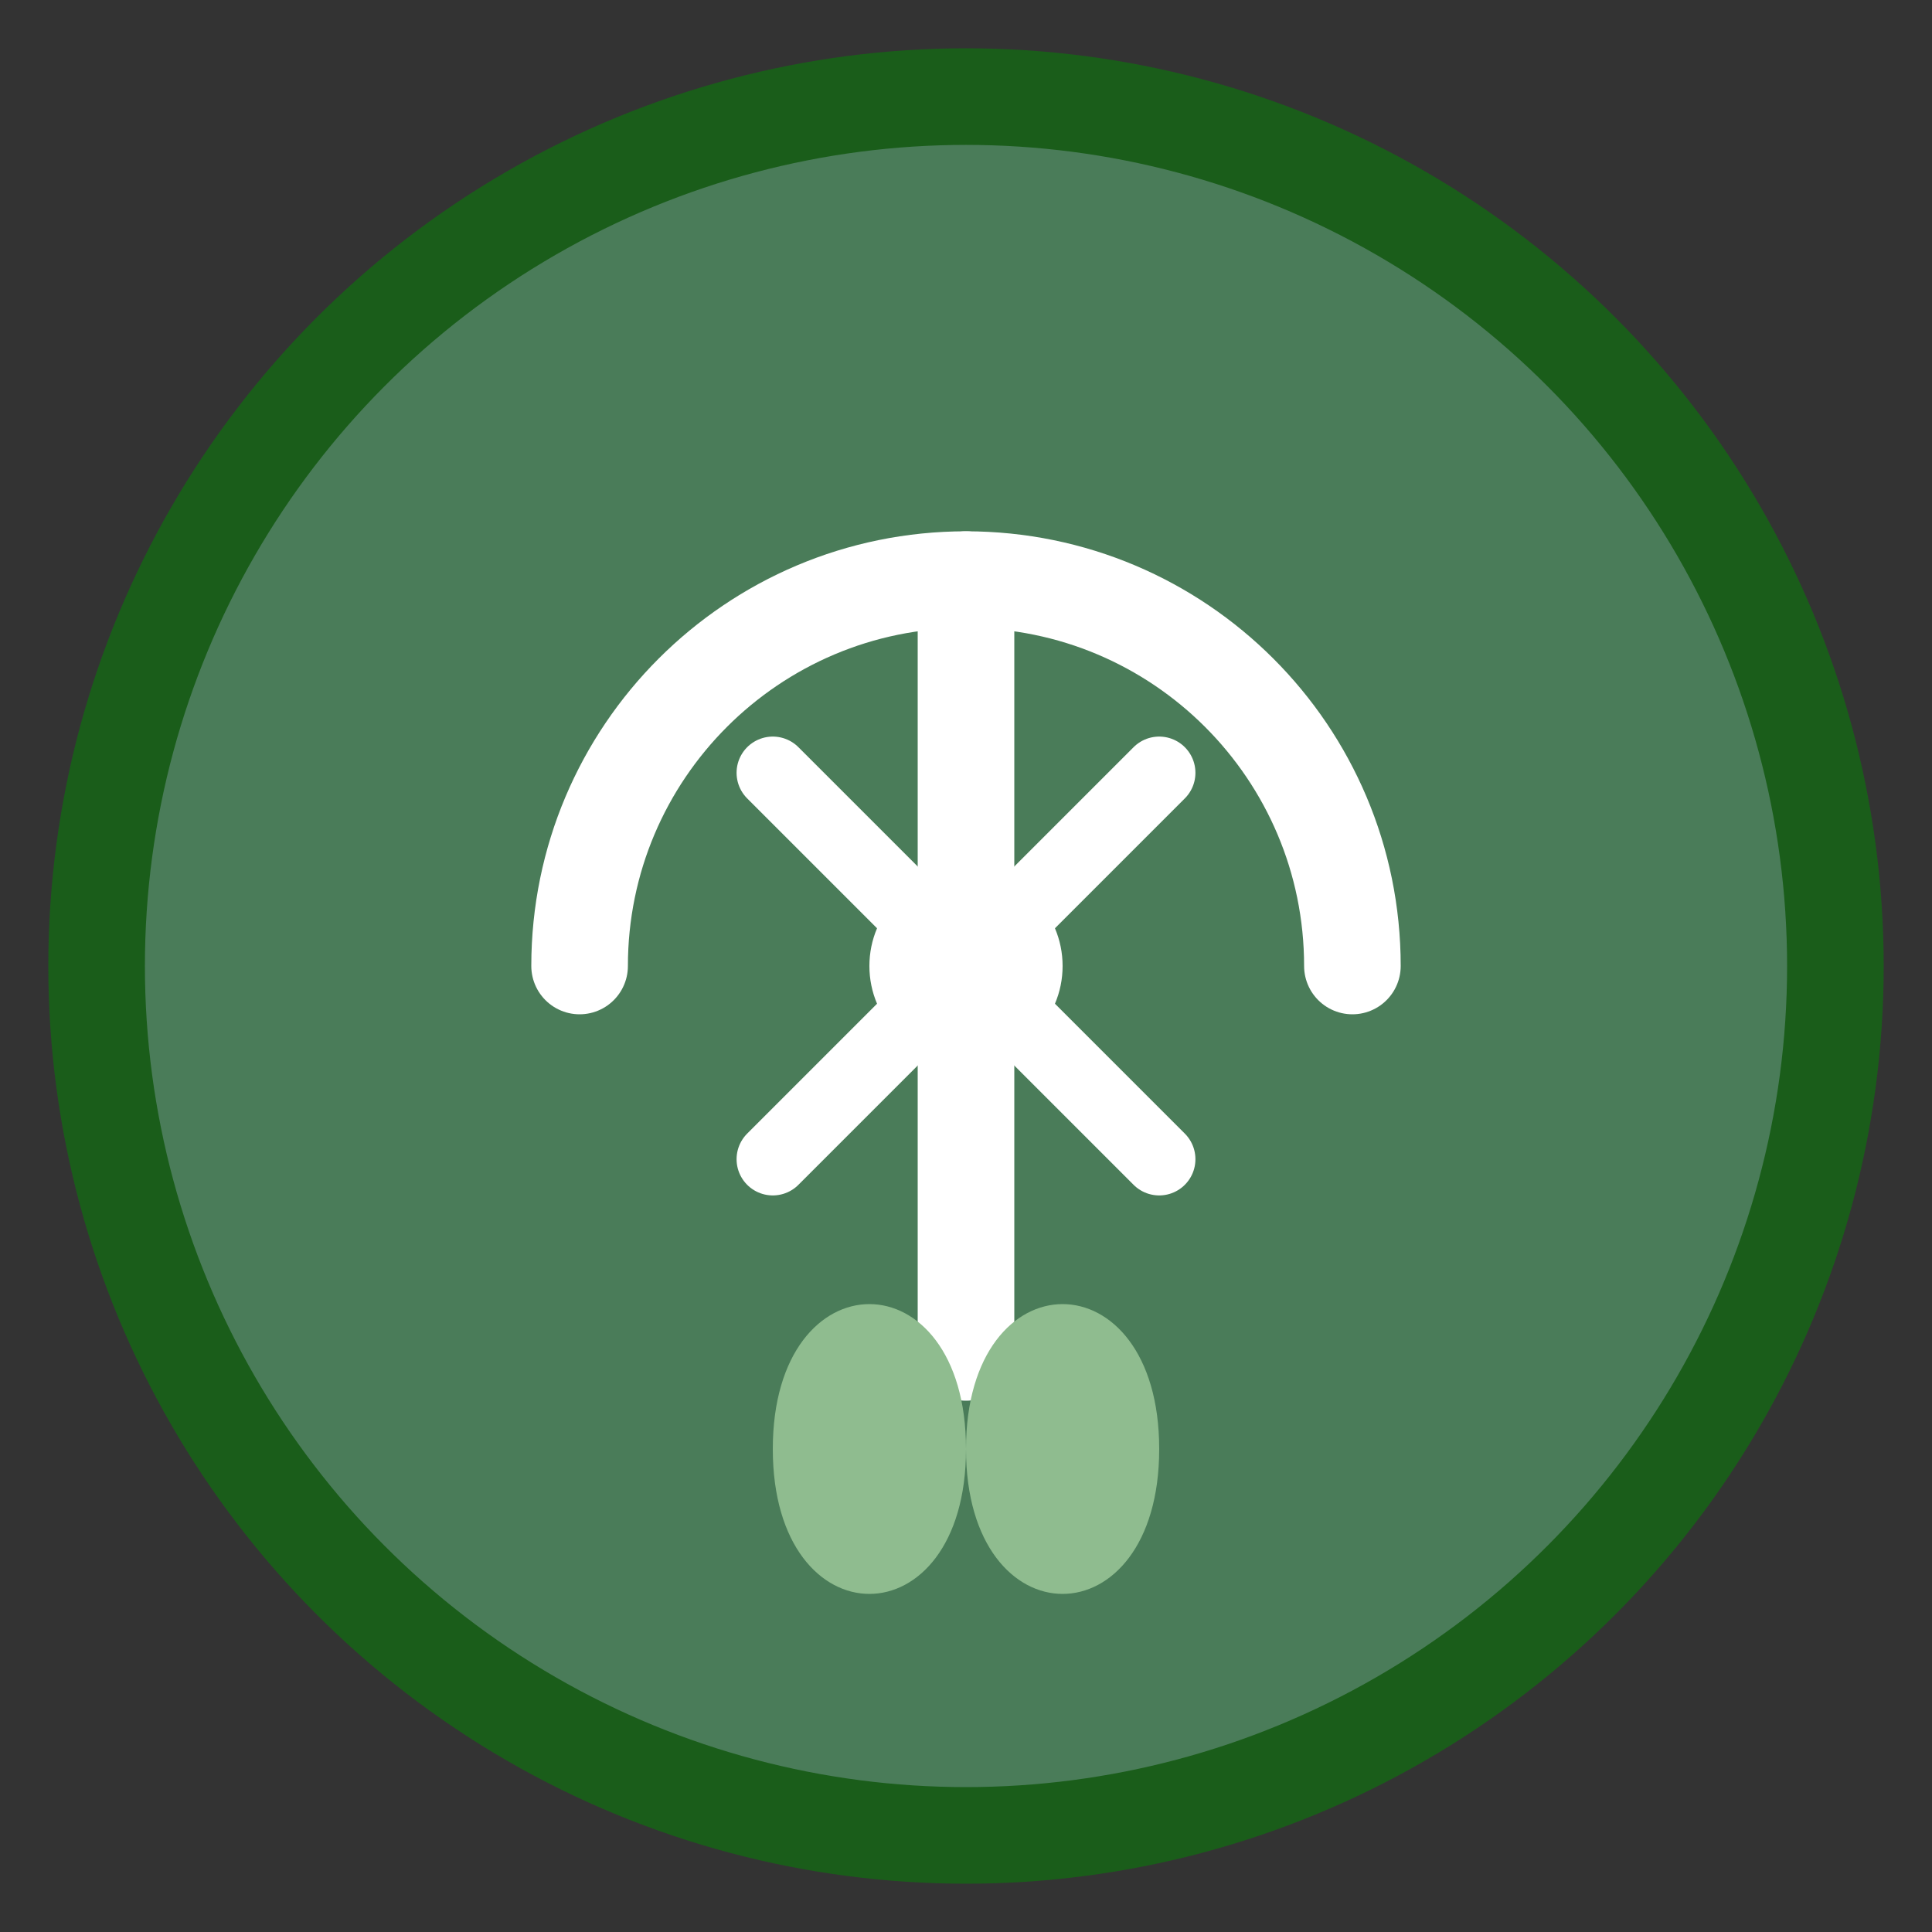 <svg width="40" height="40" viewBox="0 0 40 40" fill="none" xmlns="http://www.w3.org/2000/svg">
    <rect x="0" y="0" width="40" height="40" fill="#333333" stroke="none"/>
    <circle cx="20" cy="20" r="18" fill="#4a7c59" stroke="#1a5d1a" stroke-width="2"/>
    <path d="M12 20c0-4.418 3.582-8 8-8s8 3.582 8 8" fill="none" stroke="#ffffff" stroke-width="2" stroke-linecap="round"/>
    <path d="M20 12v16" stroke="#ffffff" stroke-width="2" stroke-linecap="round"/>
    <path d="M16 16l8 8" stroke="#ffffff" stroke-width="1.5" stroke-linecap="round"/>
    <path d="M24 16l-8 8" stroke="#ffffff" stroke-width="1.5" stroke-linecap="round"/>
    <circle cx="20" cy="20" r="2" fill="#ffffff"/>
    <path d="M20 30c0-2 1-3 2-3s2 1 2 3-1 3-2 3-2-1-2-3z" fill="#8fbc8f"/>
    <path d="M16 30c0-2 1-3 2-3s2 1 2 3-1 3-2 3-2-1-2-3z" fill="#8fbc8f"/>
</svg>
